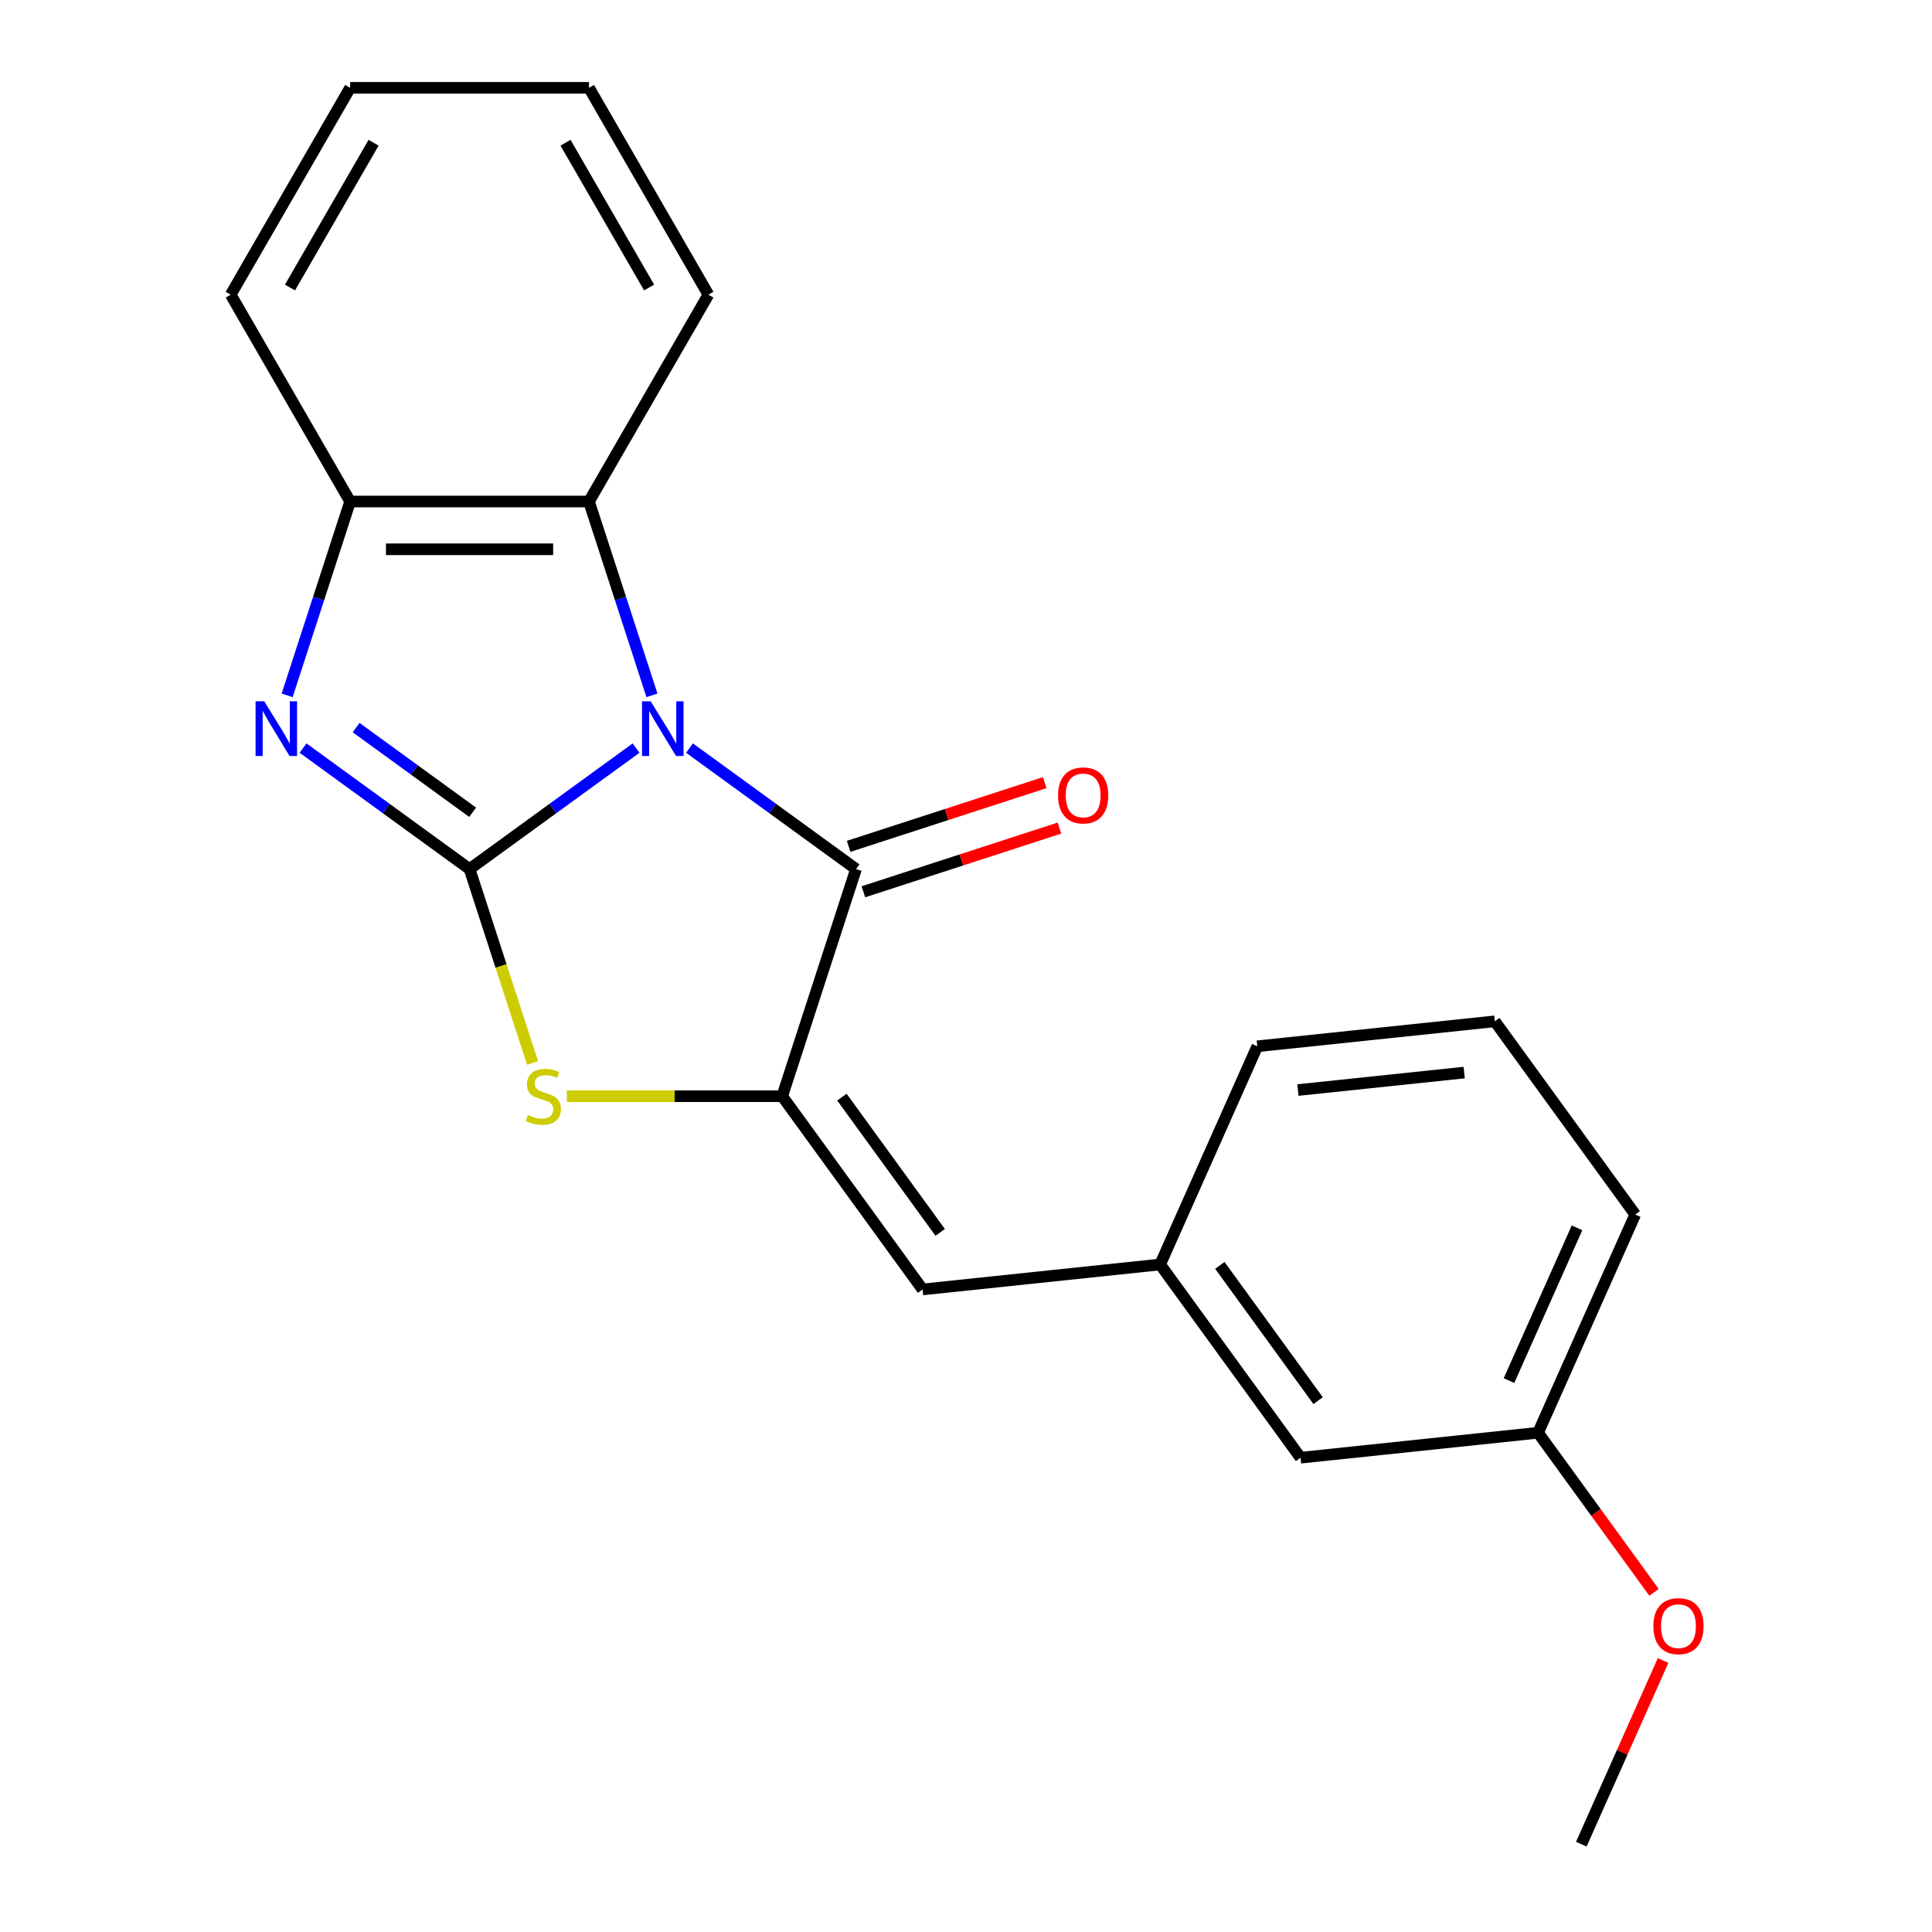 <?xml version='1.0' encoding='iso-8859-1'?>
<svg version='1.1' baseProfile='full'
              xmlns='http://www.w3.org/2000/svg'
                      xmlns:rdkit='http://www.rdkit.org/xml'
                      xmlns:xlink='http://www.w3.org/1999/xlink'
                  xml:space='preserve'
width='1000px' height='1000px' viewBox='0 0 1000 1000'>
<!-- END OF HEADER -->
<rect style='opacity:1.0;fill:#FFFFFF;stroke:none' width='1000' height='1000' x='0' y='0'> </rect>
<path class='bond-0' d='M 329.226,387.208 L 286.133,418.517' style='fill:none;fill-rule:evenodd;stroke:#0000FF;stroke-width:6px;stroke-linecap:butt;stroke-linejoin:miter;stroke-opacity:1' />
<path class='bond-0' d='M 286.133,418.517 L 243.04,449.826' style='fill:none;fill-rule:evenodd;stroke:#000000;stroke-width:6px;stroke-linecap:butt;stroke-linejoin:miter;stroke-opacity:1' />
<path class='bond-1' d='M 356.887,387.208 L 399.98,418.517' style='fill:none;fill-rule:evenodd;stroke:#0000FF;stroke-width:6px;stroke-linecap:butt;stroke-linejoin:miter;stroke-opacity:1' />
<path class='bond-1' d='M 399.98,418.517 L 443.073,449.826' style='fill:none;fill-rule:evenodd;stroke:#000000;stroke-width:6px;stroke-linecap:butt;stroke-linejoin:miter;stroke-opacity:1' />
<path class='bond-5' d='M 337.452,359.909 L 321.153,309.746' style='fill:none;fill-rule:evenodd;stroke:#0000FF;stroke-width:6px;stroke-linecap:butt;stroke-linejoin:miter;stroke-opacity:1' />
<path class='bond-5' d='M 321.153,309.746 L 304.854,259.583' style='fill:none;fill-rule:evenodd;stroke:#000000;stroke-width:6px;stroke-linecap:butt;stroke-linejoin:miter;stroke-opacity:1' />
<path class='bond-3' d='M 243.04,449.826 L 199.947,418.517' style='fill:none;fill-rule:evenodd;stroke:#000000;stroke-width:6px;stroke-linecap:butt;stroke-linejoin:miter;stroke-opacity:1' />
<path class='bond-3' d='M 199.947,418.517 L 156.854,387.208' style='fill:none;fill-rule:evenodd;stroke:#0000FF;stroke-width:6px;stroke-linecap:butt;stroke-linejoin:miter;stroke-opacity:1' />
<path class='bond-3' d='M 244.646,420.43 L 214.481,398.514' style='fill:none;fill-rule:evenodd;stroke:#000000;stroke-width:6px;stroke-linecap:butt;stroke-linejoin:miter;stroke-opacity:1' />
<path class='bond-3' d='M 214.481,398.514 L 184.316,376.597' style='fill:none;fill-rule:evenodd;stroke:#0000FF;stroke-width:6px;stroke-linecap:butt;stroke-linejoin:miter;stroke-opacity:1' />
<path class='bond-4' d='M 243.04,449.826 L 259.346,500.009' style='fill:none;fill-rule:evenodd;stroke:#000000;stroke-width:6px;stroke-linecap:butt;stroke-linejoin:miter;stroke-opacity:1' />
<path class='bond-4' d='M 259.346,500.009 L 275.651,550.191' style='fill:none;fill-rule:evenodd;stroke:#CCCC00;stroke-width:6px;stroke-linecap:butt;stroke-linejoin:miter;stroke-opacity:1' />
<path class='bond-2' d='M 443.073,449.826 L 404.87,567.402' style='fill:none;fill-rule:evenodd;stroke:#000000;stroke-width:6px;stroke-linecap:butt;stroke-linejoin:miter;stroke-opacity:1' />
<path class='bond-8' d='M 446.893,461.583 L 497.636,445.096' style='fill:none;fill-rule:evenodd;stroke:#000000;stroke-width:6px;stroke-linecap:butt;stroke-linejoin:miter;stroke-opacity:1' />
<path class='bond-8' d='M 497.636,445.096 L 548.379,428.609' style='fill:none;fill-rule:evenodd;stroke:#FF0000;stroke-width:6px;stroke-linecap:butt;stroke-linejoin:miter;stroke-opacity:1' />
<path class='bond-8' d='M 439.253,438.068 L 489.996,421.581' style='fill:none;fill-rule:evenodd;stroke:#000000;stroke-width:6px;stroke-linecap:butt;stroke-linejoin:miter;stroke-opacity:1' />
<path class='bond-8' d='M 489.996,421.581 L 540.739,405.093' style='fill:none;fill-rule:evenodd;stroke:#FF0000;stroke-width:6px;stroke-linecap:butt;stroke-linejoin:miter;stroke-opacity:1' />
<path class='bond-7' d='M 404.87,567.402 L 477.536,667.419' style='fill:none;fill-rule:evenodd;stroke:#000000;stroke-width:6px;stroke-linecap:butt;stroke-linejoin:miter;stroke-opacity:1' />
<path class='bond-7' d='M 435.773,567.871 L 486.64,637.883' style='fill:none;fill-rule:evenodd;stroke:#000000;stroke-width:6px;stroke-linecap:butt;stroke-linejoin:miter;stroke-opacity:1' />
<path class='bond-22' d='M 404.87,567.402 L 349.142,567.402' style='fill:none;fill-rule:evenodd;stroke:#000000;stroke-width:6px;stroke-linecap:butt;stroke-linejoin:miter;stroke-opacity:1' />
<path class='bond-22' d='M 349.142,567.402 L 293.414,567.402' style='fill:none;fill-rule:evenodd;stroke:#CCCC00;stroke-width:6px;stroke-linecap:butt;stroke-linejoin:miter;stroke-opacity:1' />
<path class='bond-21' d='M 148.629,359.909 L 164.928,309.746' style='fill:none;fill-rule:evenodd;stroke:#0000FF;stroke-width:6px;stroke-linecap:butt;stroke-linejoin:miter;stroke-opacity:1' />
<path class='bond-21' d='M 164.928,309.746 L 181.227,259.583' style='fill:none;fill-rule:evenodd;stroke:#000000;stroke-width:6px;stroke-linecap:butt;stroke-linejoin:miter;stroke-opacity:1' />
<path class='bond-6' d='M 304.854,259.583 L 181.227,259.583' style='fill:none;fill-rule:evenodd;stroke:#000000;stroke-width:6px;stroke-linecap:butt;stroke-linejoin:miter;stroke-opacity:1' />
<path class='bond-6' d='M 286.31,284.308 L 199.771,284.308' style='fill:none;fill-rule:evenodd;stroke:#000000;stroke-width:6px;stroke-linecap:butt;stroke-linejoin:miter;stroke-opacity:1' />
<path class='bond-12' d='M 304.854,259.583 L 366.667,152.519' style='fill:none;fill-rule:evenodd;stroke:#000000;stroke-width:6px;stroke-linecap:butt;stroke-linejoin:miter;stroke-opacity:1' />
<path class='bond-13' d='M 181.227,259.583 L 119.413,152.519' style='fill:none;fill-rule:evenodd;stroke:#000000;stroke-width:6px;stroke-linecap:butt;stroke-linejoin:miter;stroke-opacity:1' />
<path class='bond-9' d='M 477.536,667.419 L 600.486,654.496' style='fill:none;fill-rule:evenodd;stroke:#000000;stroke-width:6px;stroke-linecap:butt;stroke-linejoin:miter;stroke-opacity:1' />
<path class='bond-10' d='M 600.486,654.496 L 673.153,754.513' style='fill:none;fill-rule:evenodd;stroke:#000000;stroke-width:6px;stroke-linecap:butt;stroke-linejoin:miter;stroke-opacity:1' />
<path class='bond-10' d='M 631.39,654.965 L 682.256,724.977' style='fill:none;fill-rule:evenodd;stroke:#000000;stroke-width:6px;stroke-linecap:butt;stroke-linejoin:miter;stroke-opacity:1' />
<path class='bond-16' d='M 600.486,654.496 L 650.77,541.557' style='fill:none;fill-rule:evenodd;stroke:#000000;stroke-width:6px;stroke-linecap:butt;stroke-linejoin:miter;stroke-opacity:1' />
<path class='bond-11' d='M 673.153,754.513 L 796.103,741.59' style='fill:none;fill-rule:evenodd;stroke:#000000;stroke-width:6px;stroke-linecap:butt;stroke-linejoin:miter;stroke-opacity:1' />
<path class='bond-14' d='M 796.103,741.59 L 826.111,782.893' style='fill:none;fill-rule:evenodd;stroke:#000000;stroke-width:6px;stroke-linecap:butt;stroke-linejoin:miter;stroke-opacity:1' />
<path class='bond-14' d='M 826.111,782.893 L 856.119,824.196' style='fill:none;fill-rule:evenodd;stroke:#FF0000;stroke-width:6px;stroke-linecap:butt;stroke-linejoin:miter;stroke-opacity:1' />
<path class='bond-24' d='M 796.103,741.59 L 846.386,628.651' style='fill:none;fill-rule:evenodd;stroke:#000000;stroke-width:6px;stroke-linecap:butt;stroke-linejoin:miter;stroke-opacity:1' />
<path class='bond-24' d='M 781.057,714.592 L 816.256,635.535' style='fill:none;fill-rule:evenodd;stroke:#000000;stroke-width:6px;stroke-linecap:butt;stroke-linejoin:miter;stroke-opacity:1' />
<path class='bond-19' d='M 366.667,152.519 L 304.854,45.455' style='fill:none;fill-rule:evenodd;stroke:#000000;stroke-width:6px;stroke-linecap:butt;stroke-linejoin:miter;stroke-opacity:1' />
<path class='bond-19' d='M 335.982,148.822 L 292.713,73.877' style='fill:none;fill-rule:evenodd;stroke:#000000;stroke-width:6px;stroke-linecap:butt;stroke-linejoin:miter;stroke-opacity:1' />
<path class='bond-23' d='M 119.413,152.519 L 181.227,45.455' style='fill:none;fill-rule:evenodd;stroke:#000000;stroke-width:6px;stroke-linecap:butt;stroke-linejoin:miter;stroke-opacity:1' />
<path class='bond-23' d='M 150.098,148.822 L 193.367,73.877' style='fill:none;fill-rule:evenodd;stroke:#000000;stroke-width:6px;stroke-linecap:butt;stroke-linejoin:miter;stroke-opacity:1' />
<path class='bond-18' d='M 860.821,859.457 L 839.653,907.001' style='fill:none;fill-rule:evenodd;stroke:#FF0000;stroke-width:6px;stroke-linecap:butt;stroke-linejoin:miter;stroke-opacity:1' />
<path class='bond-18' d='M 839.653,907.001 L 818.485,954.545' style='fill:none;fill-rule:evenodd;stroke:#000000;stroke-width:6px;stroke-linecap:butt;stroke-linejoin:miter;stroke-opacity:1' />
<path class='bond-15' d='M 773.72,528.634 L 650.77,541.557' style='fill:none;fill-rule:evenodd;stroke:#000000;stroke-width:6px;stroke-linecap:butt;stroke-linejoin:miter;stroke-opacity:1' />
<path class='bond-15' d='M 757.862,555.163 L 671.797,564.209' style='fill:none;fill-rule:evenodd;stroke:#000000;stroke-width:6px;stroke-linecap:butt;stroke-linejoin:miter;stroke-opacity:1' />
<path class='bond-17' d='M 773.72,528.634 L 846.386,628.651' style='fill:none;fill-rule:evenodd;stroke:#000000;stroke-width:6px;stroke-linecap:butt;stroke-linejoin:miter;stroke-opacity:1' />
<path class='bond-20' d='M 304.854,45.455 L 181.227,45.455' style='fill:none;fill-rule:evenodd;stroke:#000000;stroke-width:6px;stroke-linecap:butt;stroke-linejoin:miter;stroke-opacity:1' />
<path  class='atom-0' d='M 336.797 362.999
L 346.077 377.999
Q 346.997 379.479, 348.477 382.159
Q 349.957 384.839, 350.037 384.999
L 350.037 362.999
L 353.797 362.999
L 353.797 391.319
L 349.917 391.319
L 339.957 374.919
Q 338.797 372.999, 337.557 370.799
Q 336.357 368.599, 335.997 367.919
L 335.997 391.319
L 332.317 391.319
L 332.317 362.999
L 336.797 362.999
' fill='#0000FF'/>
<path  class='atom-4' d='M 136.764 362.999
L 146.044 377.999
Q 146.964 379.479, 148.444 382.159
Q 149.924 384.839, 150.004 384.999
L 150.004 362.999
L 153.764 362.999
L 153.764 391.319
L 149.884 391.319
L 139.924 374.919
Q 138.764 372.999, 137.524 370.799
Q 136.324 368.599, 135.964 367.919
L 135.964 391.319
L 132.284 391.319
L 132.284 362.999
L 136.764 362.999
' fill='#0000FF'/>
<path  class='atom-5' d='M 273.243 577.122
Q 273.563 577.242, 274.883 577.802
Q 276.203 578.362, 277.643 578.722
Q 279.123 579.042, 280.563 579.042
Q 283.243 579.042, 284.803 577.762
Q 286.363 576.442, 286.363 574.162
Q 286.363 572.602, 285.563 571.642
Q 284.803 570.682, 283.603 570.162
Q 282.403 569.642, 280.403 569.042
Q 277.883 568.282, 276.363 567.562
Q 274.883 566.842, 273.803 565.322
Q 272.763 563.802, 272.763 561.242
Q 272.763 557.682, 275.163 555.482
Q 277.603 553.282, 282.403 553.282
Q 285.683 553.282, 289.403 554.842
L 288.483 557.922
Q 285.083 556.522, 282.523 556.522
Q 279.763 556.522, 278.243 557.682
Q 276.723 558.802, 276.763 560.762
Q 276.763 562.282, 277.523 563.202
Q 278.323 564.122, 279.443 564.642
Q 280.603 565.162, 282.523 565.762
Q 285.083 566.562, 286.603 567.362
Q 288.123 568.162, 289.203 569.802
Q 290.323 571.402, 290.323 574.162
Q 290.323 578.082, 287.683 580.202
Q 285.083 582.282, 280.723 582.282
Q 278.203 582.282, 276.283 581.722
Q 274.403 581.202, 272.163 580.282
L 273.243 577.122
' fill='#CCCC00'/>
<path  class='atom-9' d='M 547.65 411.703
Q 547.65 404.903, 551.01 401.103
Q 554.37 397.303, 560.65 397.303
Q 566.93 397.303, 570.29 401.103
Q 573.65 404.903, 573.65 411.703
Q 573.65 418.583, 570.25 422.503
Q 566.85 426.383, 560.65 426.383
Q 554.41 426.383, 551.01 422.503
Q 547.65 418.623, 547.65 411.703
M 560.65 423.183
Q 564.97 423.183, 567.29 420.303
Q 569.65 417.383, 569.65 411.703
Q 569.65 406.143, 567.29 403.343
Q 564.97 400.503, 560.65 400.503
Q 556.33 400.503, 553.97 403.303
Q 551.65 406.103, 551.65 411.703
Q 551.65 417.423, 553.97 420.303
Q 556.33 423.183, 560.65 423.183
' fill='#FF0000'/>
<path  class='atom-15' d='M 855.769 841.686
Q 855.769 834.886, 859.129 831.086
Q 862.489 827.286, 868.769 827.286
Q 875.049 827.286, 878.409 831.086
Q 881.769 834.886, 881.769 841.686
Q 881.769 848.566, 878.369 852.486
Q 874.969 856.366, 868.769 856.366
Q 862.529 856.366, 859.129 852.486
Q 855.769 848.606, 855.769 841.686
M 868.769 853.166
Q 873.089 853.166, 875.409 850.286
Q 877.769 847.366, 877.769 841.686
Q 877.769 836.126, 875.409 833.326
Q 873.089 830.486, 868.769 830.486
Q 864.449 830.486, 862.089 833.286
Q 859.769 836.086, 859.769 841.686
Q 859.769 847.406, 862.089 850.286
Q 864.449 853.166, 868.769 853.166
' fill='#FF0000'/>
</svg>
